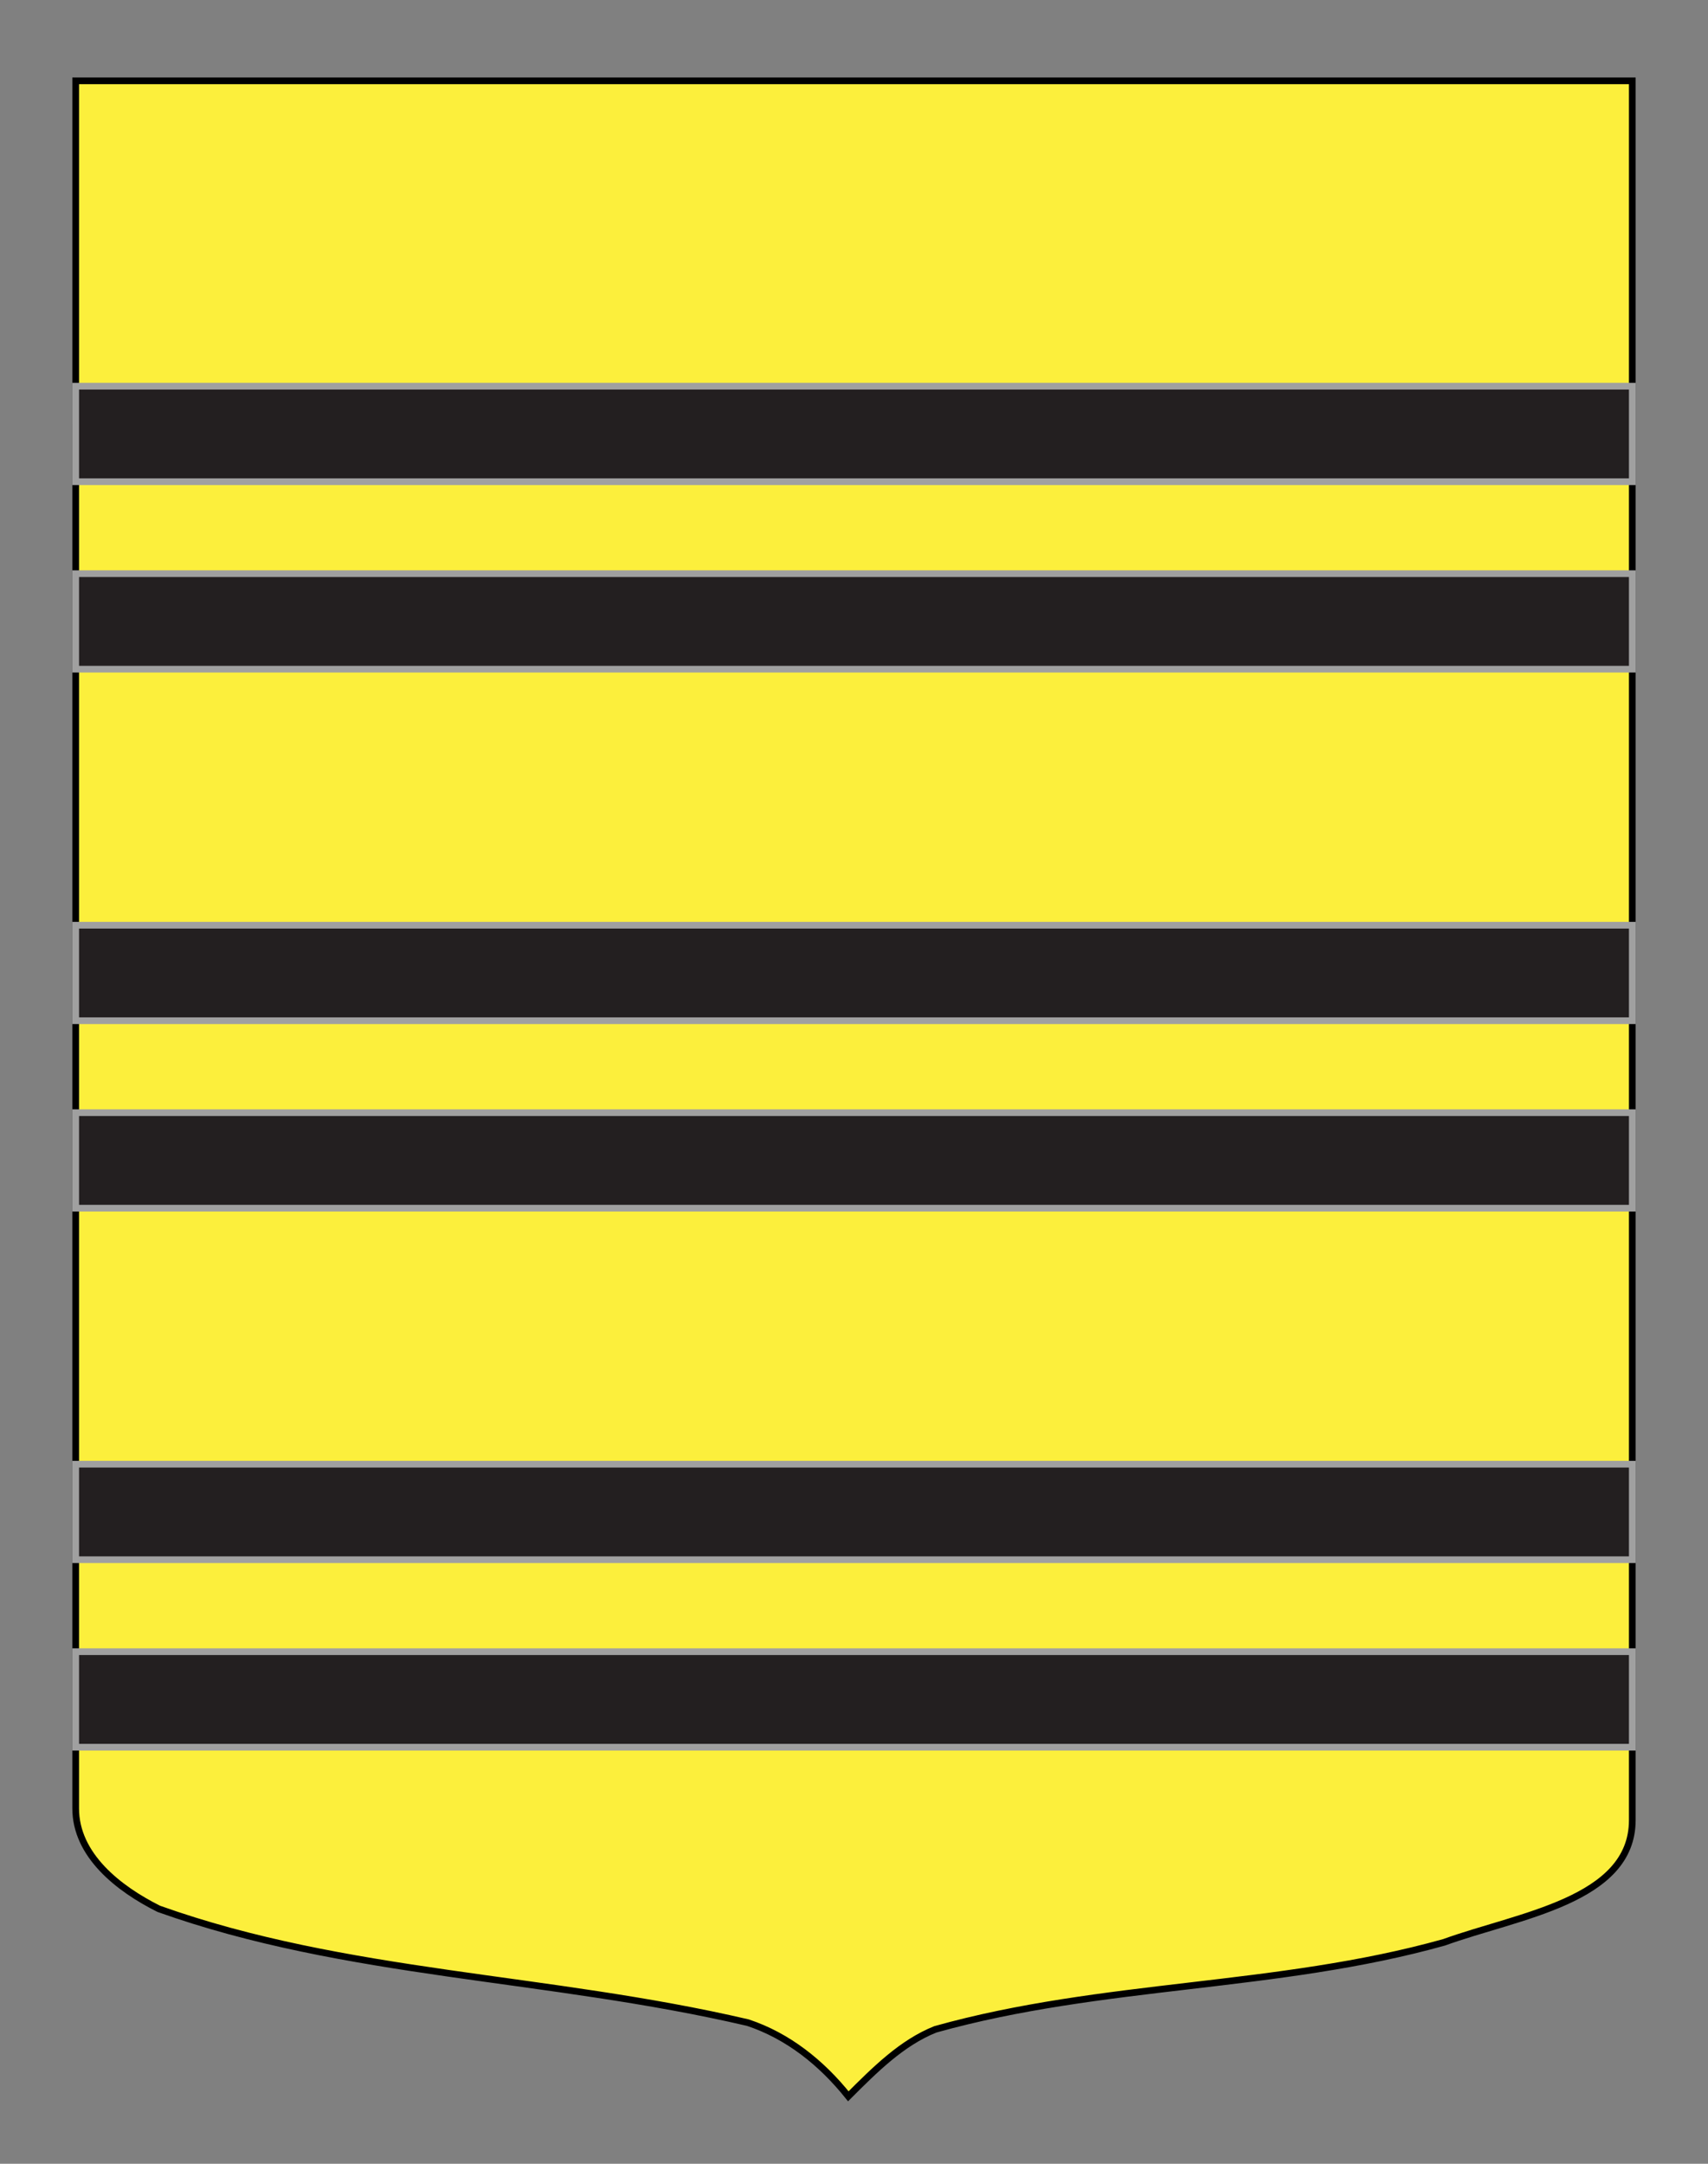 <?xml version="1.0" encoding="utf-8"?>
<!-- Generator: Adobe Illustrator 15.1.0, SVG Export Plug-In . SVG Version: 6.00 Build 0)  -->
<!DOCTYPE svg PUBLIC "-//W3C//DTD SVG 1.1//EN" "http://www.w3.org/Graphics/SVG/1.1/DTD/svg11.dtd">
<svg version="1.1" id="Blason_Gaille" xmlns="http://www.w3.org/2000/svg" xmlns:xlink="http://www.w3.org/1999/xlink" x="0px"
	 y="0px" width="255.119px" height="323.148px" viewBox="0 0 255.119 323.148" enable-background="new 0 0 255.119 323.148"
	 xml:space="preserve">
<rect x="0" y="0" width="255.119" height="323.148" fill="#808080" stroke="none"/>
<path id="Contour_blason" fill="#FCEF3C" stroke="#000000" d="M11.307,12.075c78,0,154.504,0,232.504,0
	c0,135.583,0,149.083,0,259.75c0,12.043-17.099,14.25-28.101,18.25c-25,7-51,6-76,13c-5,2-9,6-12.999,10c-4-5-9-9-15-11
	c-30-7-60-7-88-17c-6-3-12.406-8-12.406-15C11.307,246.533,11.307,148.45,11.307,12.075z"/>
<g>
	<rect x="11.307" y="57.676" fill="#231F20" stroke="#A0A0A0" width="232.504" height="14.264"/>
	<rect x="11.307" y="85.676" fill="#231F20" stroke="#A0A0A0" width="232.504" height="14.264"/>
</g>
<g>
	<rect x="11.307" y="138.176" fill="#231F20" stroke="#A0A0A0" width="232.504" height="14.264"/>
	<rect x="11.307" y="166.173" fill="#231F20" stroke="#A0A0A0" width="232.504" height="14.265"/>
</g>
<g>
	<rect x="11.307" y="218.673" fill="#231F20" stroke="#A0A0A0" width="232.504" height="14.265"/>
	<rect x="11.307" y="246.673" fill="#231F20" stroke="#A0A0A0" width="232.504" height="14.265"/>
</g>
</svg>
